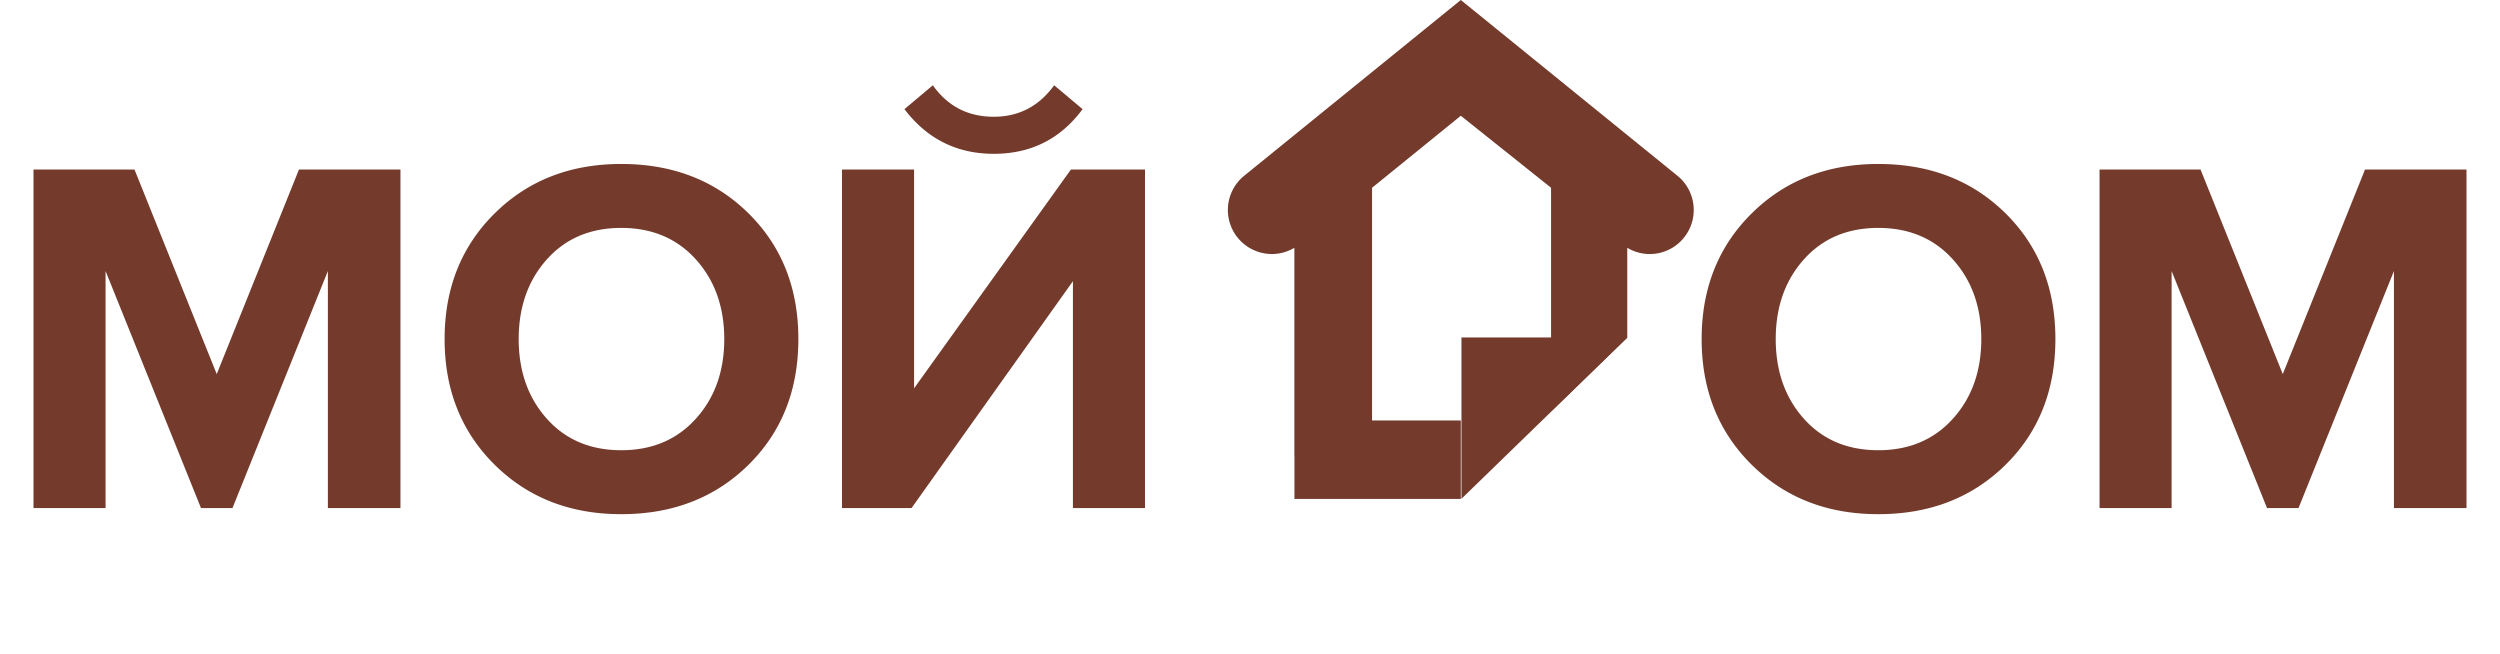 <svg version="1.1" id="Layer_1" xmlns="http://www.w3.org/2000/svg" x="0" y="0" viewBox="0 0 130.452 34.139" xml:space="preserve"><style>.st0{fill:#743b2d}</style><path class="st0" d="M20.896 26.512h-3.787V14.144L12.13 26.512h-1.642L5.509 14.144v12.368H1.748V8.847h5.27l4.291 10.673L15.6 8.847h5.296v17.665zm11.52.318c-2.666 0-4.869-.861-6.607-2.582-1.739-1.722-2.609-3.907-2.609-6.555 0-2.648.87-4.833 2.609-6.555 1.739-1.721 3.941-2.582 6.607-2.582 2.684 0 4.895.856 6.634 2.569 1.739 1.713 2.609 3.902 2.609 6.568 0 2.667-.87 4.856-2.609 6.568-1.739 1.712-3.95 2.569-6.634 2.569zm-3.88-4.979c.98 1.095 2.273 1.642 3.88 1.642 1.606 0 2.904-.547 3.893-1.642s1.483-2.48 1.483-4.158c0-1.677-.495-3.063-1.483-4.158s-2.287-1.642-3.893-1.642c-1.607 0-2.9.547-3.88 1.642s-1.47 2.481-1.47 4.158c0 1.677.49 3.063 1.47 4.158zm19.028 4.661h-3.628V8.847h3.761v11.415L55.88 8.847h3.867v17.665h-3.761V14.673l-8.422 11.839zM56.49 5.695c-1.148 1.554-2.693 2.331-4.635 2.331-1.924 0-3.479-.776-4.661-2.331l1.483-1.245c.776 1.095 1.836 1.642 3.178 1.642 1.307 0 2.357-.547 3.152-1.642l1.483 1.245zM98.009 26.83c-2.666 0-4.869-.861-6.607-2.582-1.739-1.722-2.609-3.907-2.609-6.555 0-2.648.87-4.833 2.609-6.555 1.739-1.721 3.941-2.582 6.607-2.582 2.684 0 4.895.856 6.634 2.569 1.739 1.713 2.609 3.902 2.609 6.568 0 2.667-.87 4.856-2.609 6.568-1.739 1.712-3.95 2.569-6.634 2.569zm-3.88-4.979c.98 1.095 2.273 1.642 3.88 1.642 1.606 0 2.904-.547 3.893-1.642s1.483-2.48 1.483-4.158c0-1.677-.495-3.063-1.483-4.158s-2.287-1.642-3.893-1.642c-1.607 0-2.9.547-3.88 1.642s-1.47 2.481-1.47 4.158c.001 1.677.49 3.063 1.47 4.158zm34.575 4.661h-3.787V14.144l-4.979 12.368h-1.642l-4.979-12.368v12.368h-3.761V8.847h5.27l4.291 10.673 4.291-10.673h5.296v17.665zM87.53 9.171L76.226 0v6.041l.001-.001 4.708 3.758v11.669l3.977-3.857v-4.68a2.283 2.283 0 002.955-.526c.8-.985.649-2.434-.337-3.233M71.595 21.94V9.798l4.631-3.757V0L64.923 9.171a2.298 2.298 0 001.449 4.084c.403 0 .806-.11 1.169-.325v10.805c0 .029.003.057.004.085v2.214h8.681V21.94h-4.631z"/><path class="st0" d="M84.926 17.61H76.26v8.417z"/></svg>